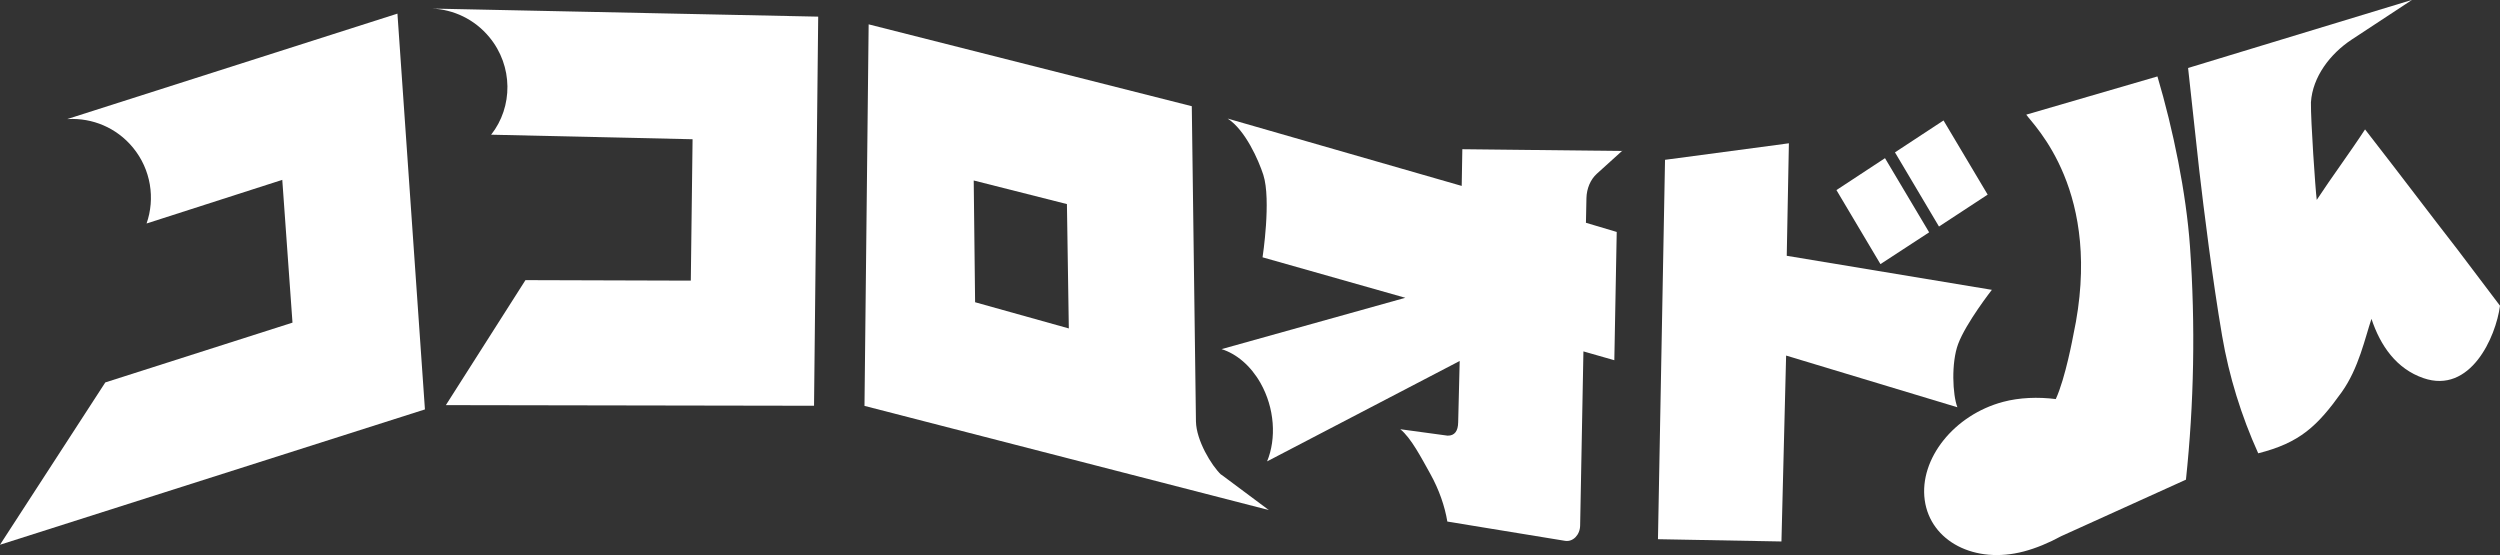 <?xml version="1.0" encoding="UTF-8"?>
<svg id="_レイヤー_2" data-name="レイヤー 2" xmlns="http://www.w3.org/2000/svg" viewBox="0 0 198.21 44">
  <rect x="0" y="0" width="198.21" height="44" fill="#333333" stroke="none"/>
  <defs>
    <style>
      .cls-1 {
        fill: #fff;
      }
    </style>
  </defs>
  <g id="_レイヤー_1-2" data-name="レイヤー 1">
    <g>
      <path class="cls-1" d="M96.82,37.64c-.78-.74-1.97-2.72-2-4.22l-.33-25-25.62-6.49-.33,30.25,32.06,8.26-3.77-2.81ZM77.31,23.96l-.11-9.65,7.39,1.87.15,9.86-7.44-2.08Z"/>
      <path class="cls-1" d="M125.73,17.66l2.45.73-.19,10.17-2.45-.7-.26,13.8c-.01.75-.57,1.32-1.19,1.22l-6.66-1.09-2.68-.44c-.2-1.21-.65-2.52-1.35-3.78-.7-1.25-1.52-2.85-2.38-3.54l3.75.51c.57.01.83-.38.84-1.06l.12-4.86-15.27,7.96c.75-1.82.6-4.22-.52-6.21-.79-1.39-1.91-2.32-3.09-2.69l14.57-4.07-11.32-3.21s.7-4.55.06-6.54c-.37-1.14-1.42-3.55-2.83-4.46l18.56,5.34.05-2.91,12.66.14-1.99,1.8c-.51.46-.81,1.17-.83,1.93l-.04,1.95Z"/>
      <path class="cls-1" d="M157.93,22.97s-2.05,2.62-2.68,4.3c-.56,1.5-.44,4.04-.06,5.02l-13.58-4.1-.37,14.74-9.79-.18.56-30.08,9.82-1.31-.17,8.92,16.27,2.7Z"/>
      <polygon class="cls-1" points="157.59 15.43 153.73 17.96 150.24 12.08 154.09 9.55 157.59 15.43"/>
      <polygon class="cls-1" points="152.95 18.42 149.09 20.94 145.6 15.07 149.45 12.54 152.95 18.42"/>
      <path class="cls-1" d="M163.42,42.51c-.99.54-2.01.96-2.96,1.21-3.89,1.03-7.41-.8-7.86-4.07-.45-3.27,2.33-6.76,6.22-7.79,1.28-.34,2.75-.4,4.17-.22.77-1.66,1.39-5.07,1.39-5.07,2.45-11.39-3.18-16.66-3.73-17.48l10.4-3.03c1.25,4.21,2.28,9.25,2.58,13.48.44,6.26.32,12.47-.32,18.49"/>
      <path class="cls-1" d="M193.2,17.66l1.63,2.11,3.38,4.47c-.33,2.5-2.35,7.02-6.07,5.74-2.15-.74-3.42-2.58-4.12-4.7-.51,1.51-1.01,3.92-2.36,5.81-1.94,2.71-3.33,4.02-6.62,4.85-1.34-2.97-2.31-6.09-2.86-9.3-.77-4.51-1.45-10-1.82-13.19l-.88-8.06,17.76-5.4-4.79,3.15c-1.7,1.12-3.1,2.95-3.23,4.97,0,.01,0,.02,0,.03-.02,1.4.35,6.85.46,7.71,1.11-1.7,2.72-3.88,3.83-5.59l2.25,2.91"/>
      <path class="cls-1" d="M0,43.19l33.69-10.73L31.51,1.08,5.33,9.44s.06,0,.08,0c1.9-.1,3.82.67,5.13,2.26,1.44,1.75,1.77,4.05,1.08,6.02l10.76-3.46.81,11.32-14.84,4.74L0,43.19Z"/>
      <path class="cls-1" d="M35.36,32.12l29.18.05.33-30.85-30.62-.64c1.7.07,3.37.84,4.55,2.27,1.89,2.29,1.88,5.52.14,7.73l15.97.36-.14,11.21-13.11-.04-6.31,9.91Z"/>
    </g>
  </g>
</svg>